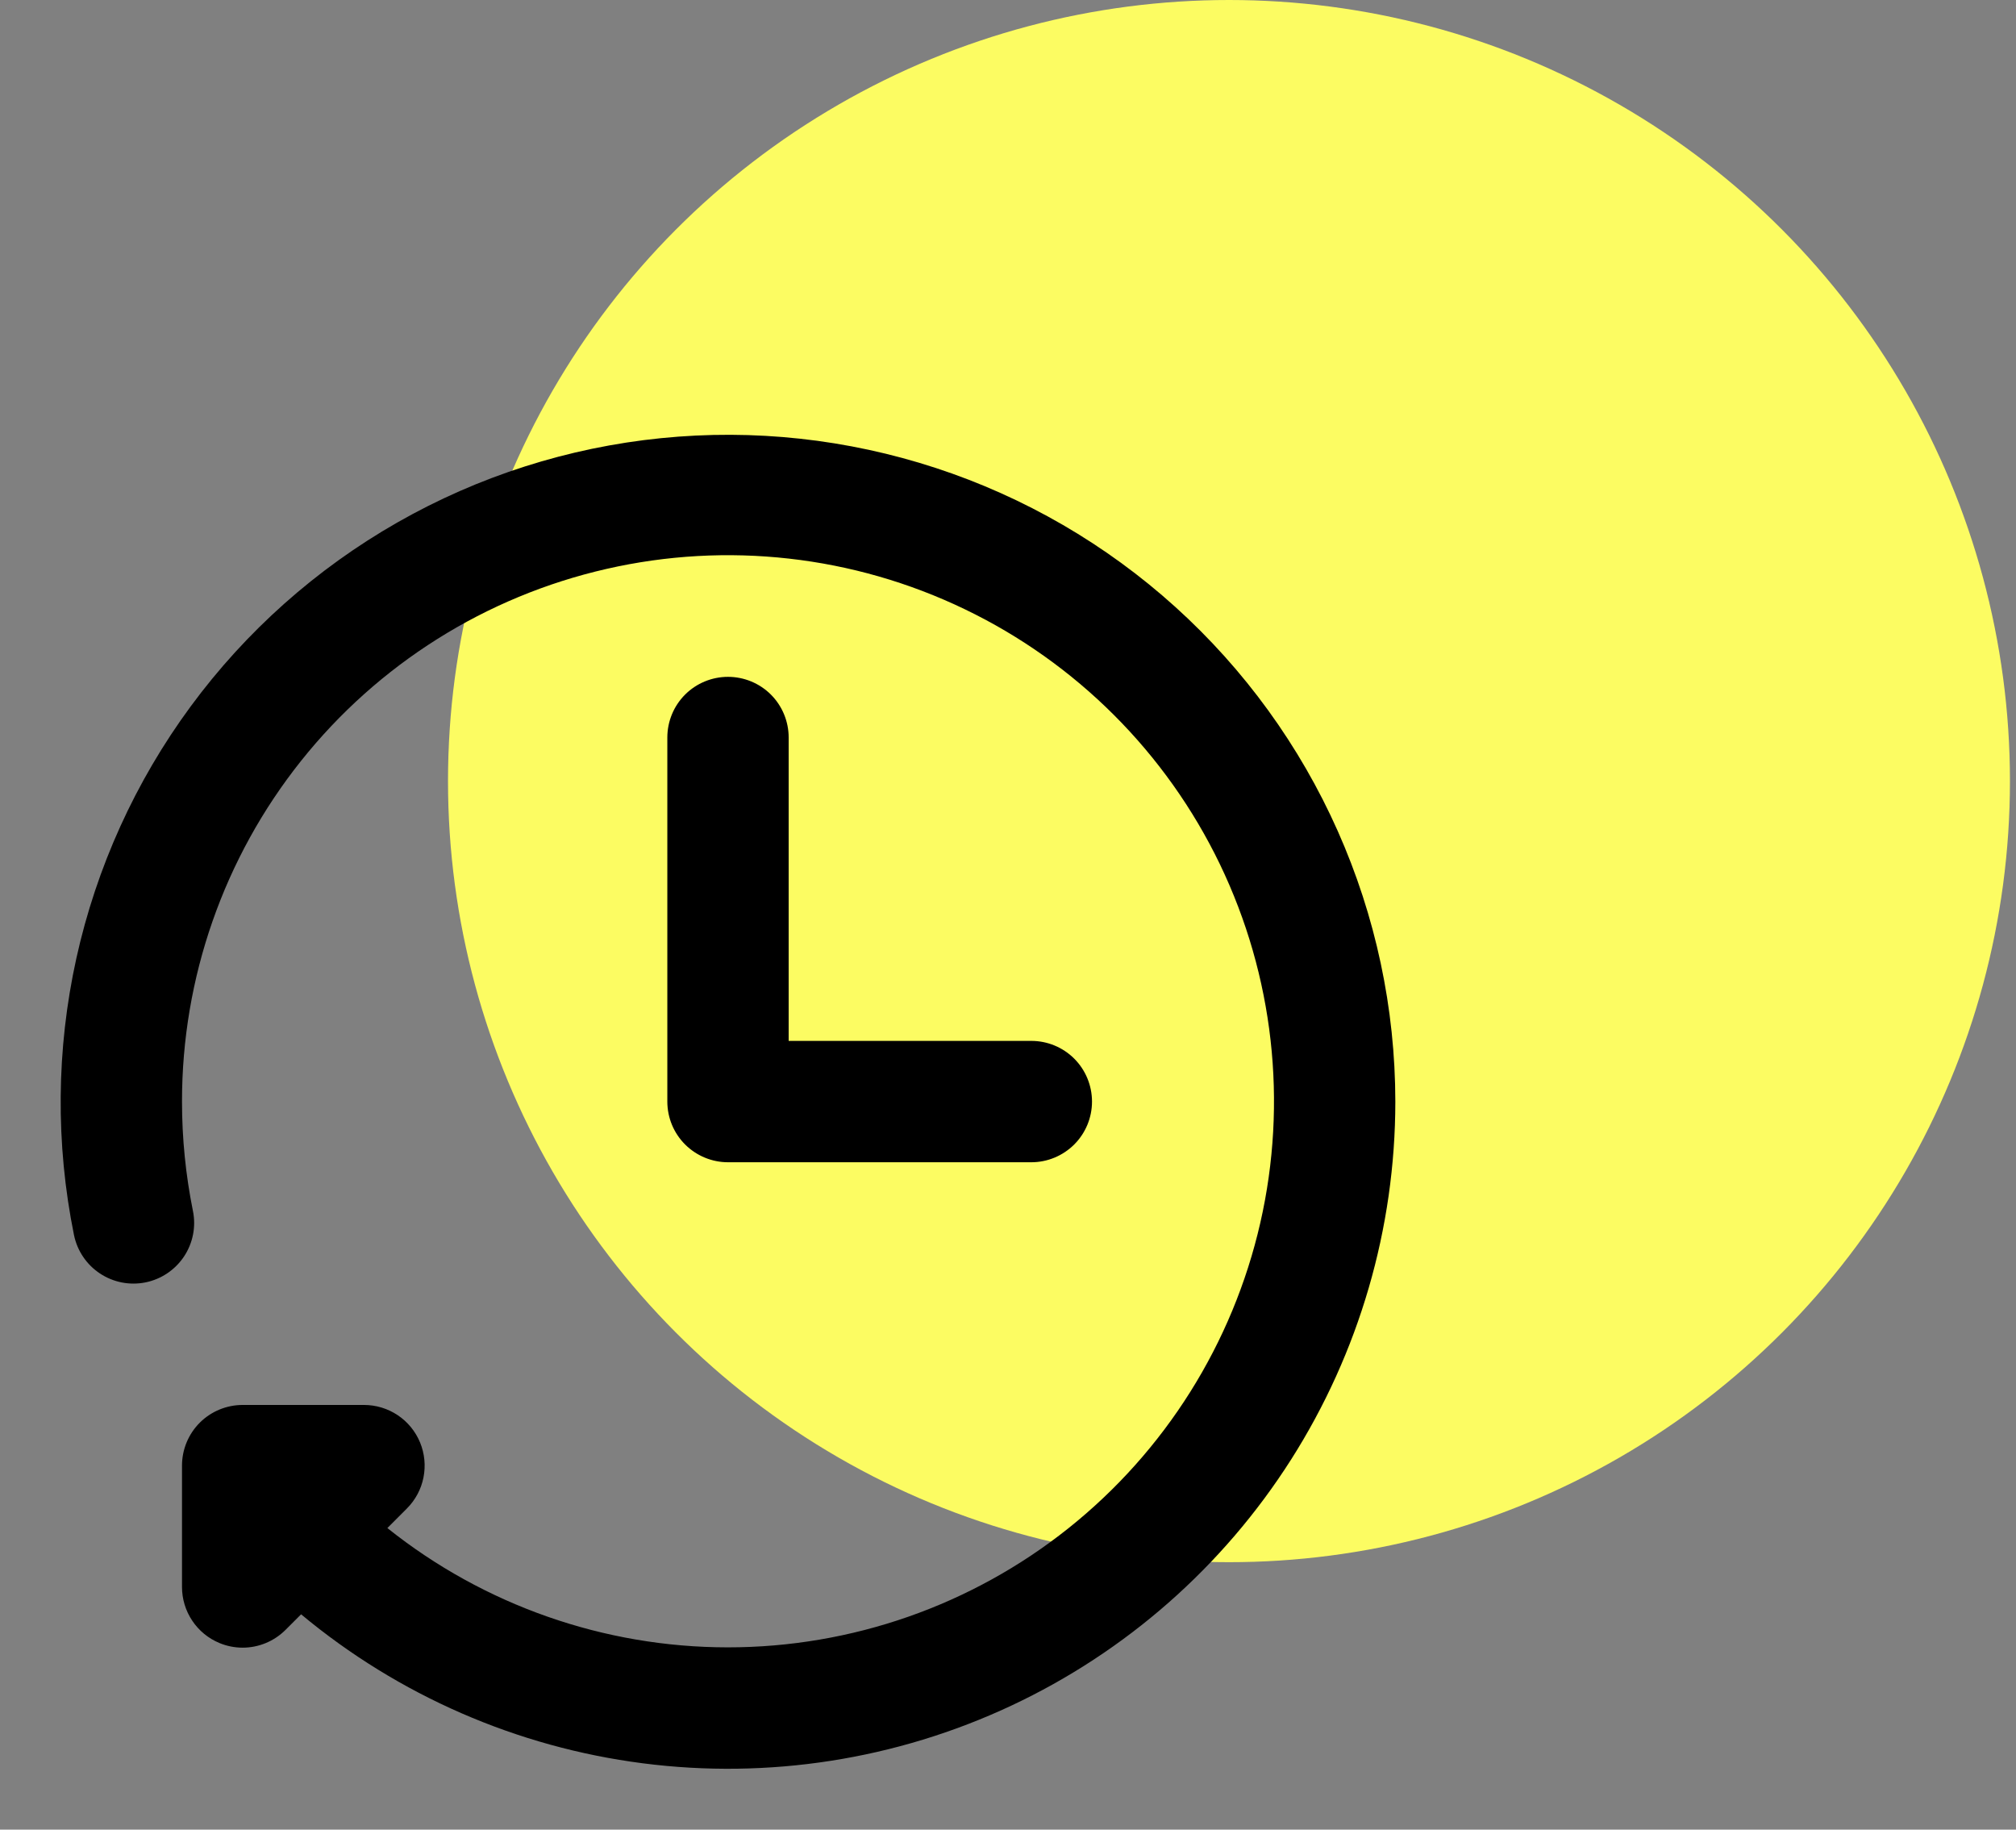 <svg xmlns="http://www.w3.org/2000/svg" fill="none" viewBox="0 0 54 49" height="49" width="54">
<rect x="0" y="0" width="54" height="49" fill="#808080" stroke="none"/>
<circle fill="#FCFC62" r="20.919" cy="20.919" cx="32.919"></circle>
<path fill="black" d="M37.375 29.502C37.374 32.898 36.405 36.223 34.583 39.089C32.76 41.954 30.159 44.241 27.084 45.682C24.009 47.123 20.587 47.658 17.218 47.224C13.85 46.791 10.675 45.407 8.065 43.234L7.649 43.65C7.344 43.955 6.931 44.127 6.5 44.127C6.286 44.127 6.075 44.085 5.878 44.003C5.581 43.88 5.327 43.672 5.149 43.404C4.97 43.137 4.875 42.823 4.875 42.502V39.252C4.875 38.821 5.046 38.407 5.351 38.102C5.656 37.798 6.069 37.627 6.5 37.627H9.75C10.071 37.627 10.385 37.722 10.653 37.901C10.92 38.079 11.128 38.333 11.251 38.63C11.374 38.927 11.406 39.253 11.343 39.569C11.281 39.884 11.126 40.173 10.899 40.4L10.376 40.924C12.965 42.991 16.181 44.118 19.494 44.119C22.808 44.12 26.024 42.996 28.616 40.931C31.207 38.865 33.02 35.981 33.758 32.75C34.496 29.52 34.114 26.134 32.677 23.148C31.239 20.163 28.83 17.754 25.844 16.317C22.858 14.879 19.473 14.498 16.242 15.237C13.011 15.975 10.127 17.788 8.062 20.38C5.997 22.972 4.873 26.188 4.875 29.502C4.875 30.484 4.973 31.464 5.167 32.427C5.254 32.849 5.169 33.288 4.931 33.648C4.693 34.007 4.322 34.258 3.9 34.344C3.478 34.43 3.038 34.345 2.679 34.107C2.319 33.87 2.069 33.499 1.982 33.077C1.486 30.629 1.507 28.105 2.045 25.666C2.584 23.227 3.627 20.929 5.108 18.918C6.589 16.907 8.476 15.229 10.645 13.992C12.814 12.755 15.219 11.986 17.704 11.735C20.188 11.484 22.698 11.757 25.071 12.535C27.444 13.313 29.628 14.58 31.481 16.254C33.334 17.928 34.816 19.972 35.831 22.253C36.847 24.535 37.373 27.004 37.375 29.502ZM19.5 18.127C19.069 18.127 18.656 18.298 18.351 18.602C18.046 18.907 17.875 19.321 17.875 19.752V29.502C17.875 29.933 18.046 30.346 18.351 30.651C18.656 30.955 19.069 31.127 19.5 31.127H27.625C28.056 31.127 28.469 30.955 28.774 30.651C29.079 30.346 29.25 29.933 29.25 29.502C29.25 29.071 29.079 28.657 28.774 28.352C28.469 28.048 28.056 27.877 27.625 27.877H21.125V19.752C21.125 19.321 20.954 18.907 20.649 18.602C20.344 18.298 19.931 18.127 19.5 18.127Z"></path>
</svg>
